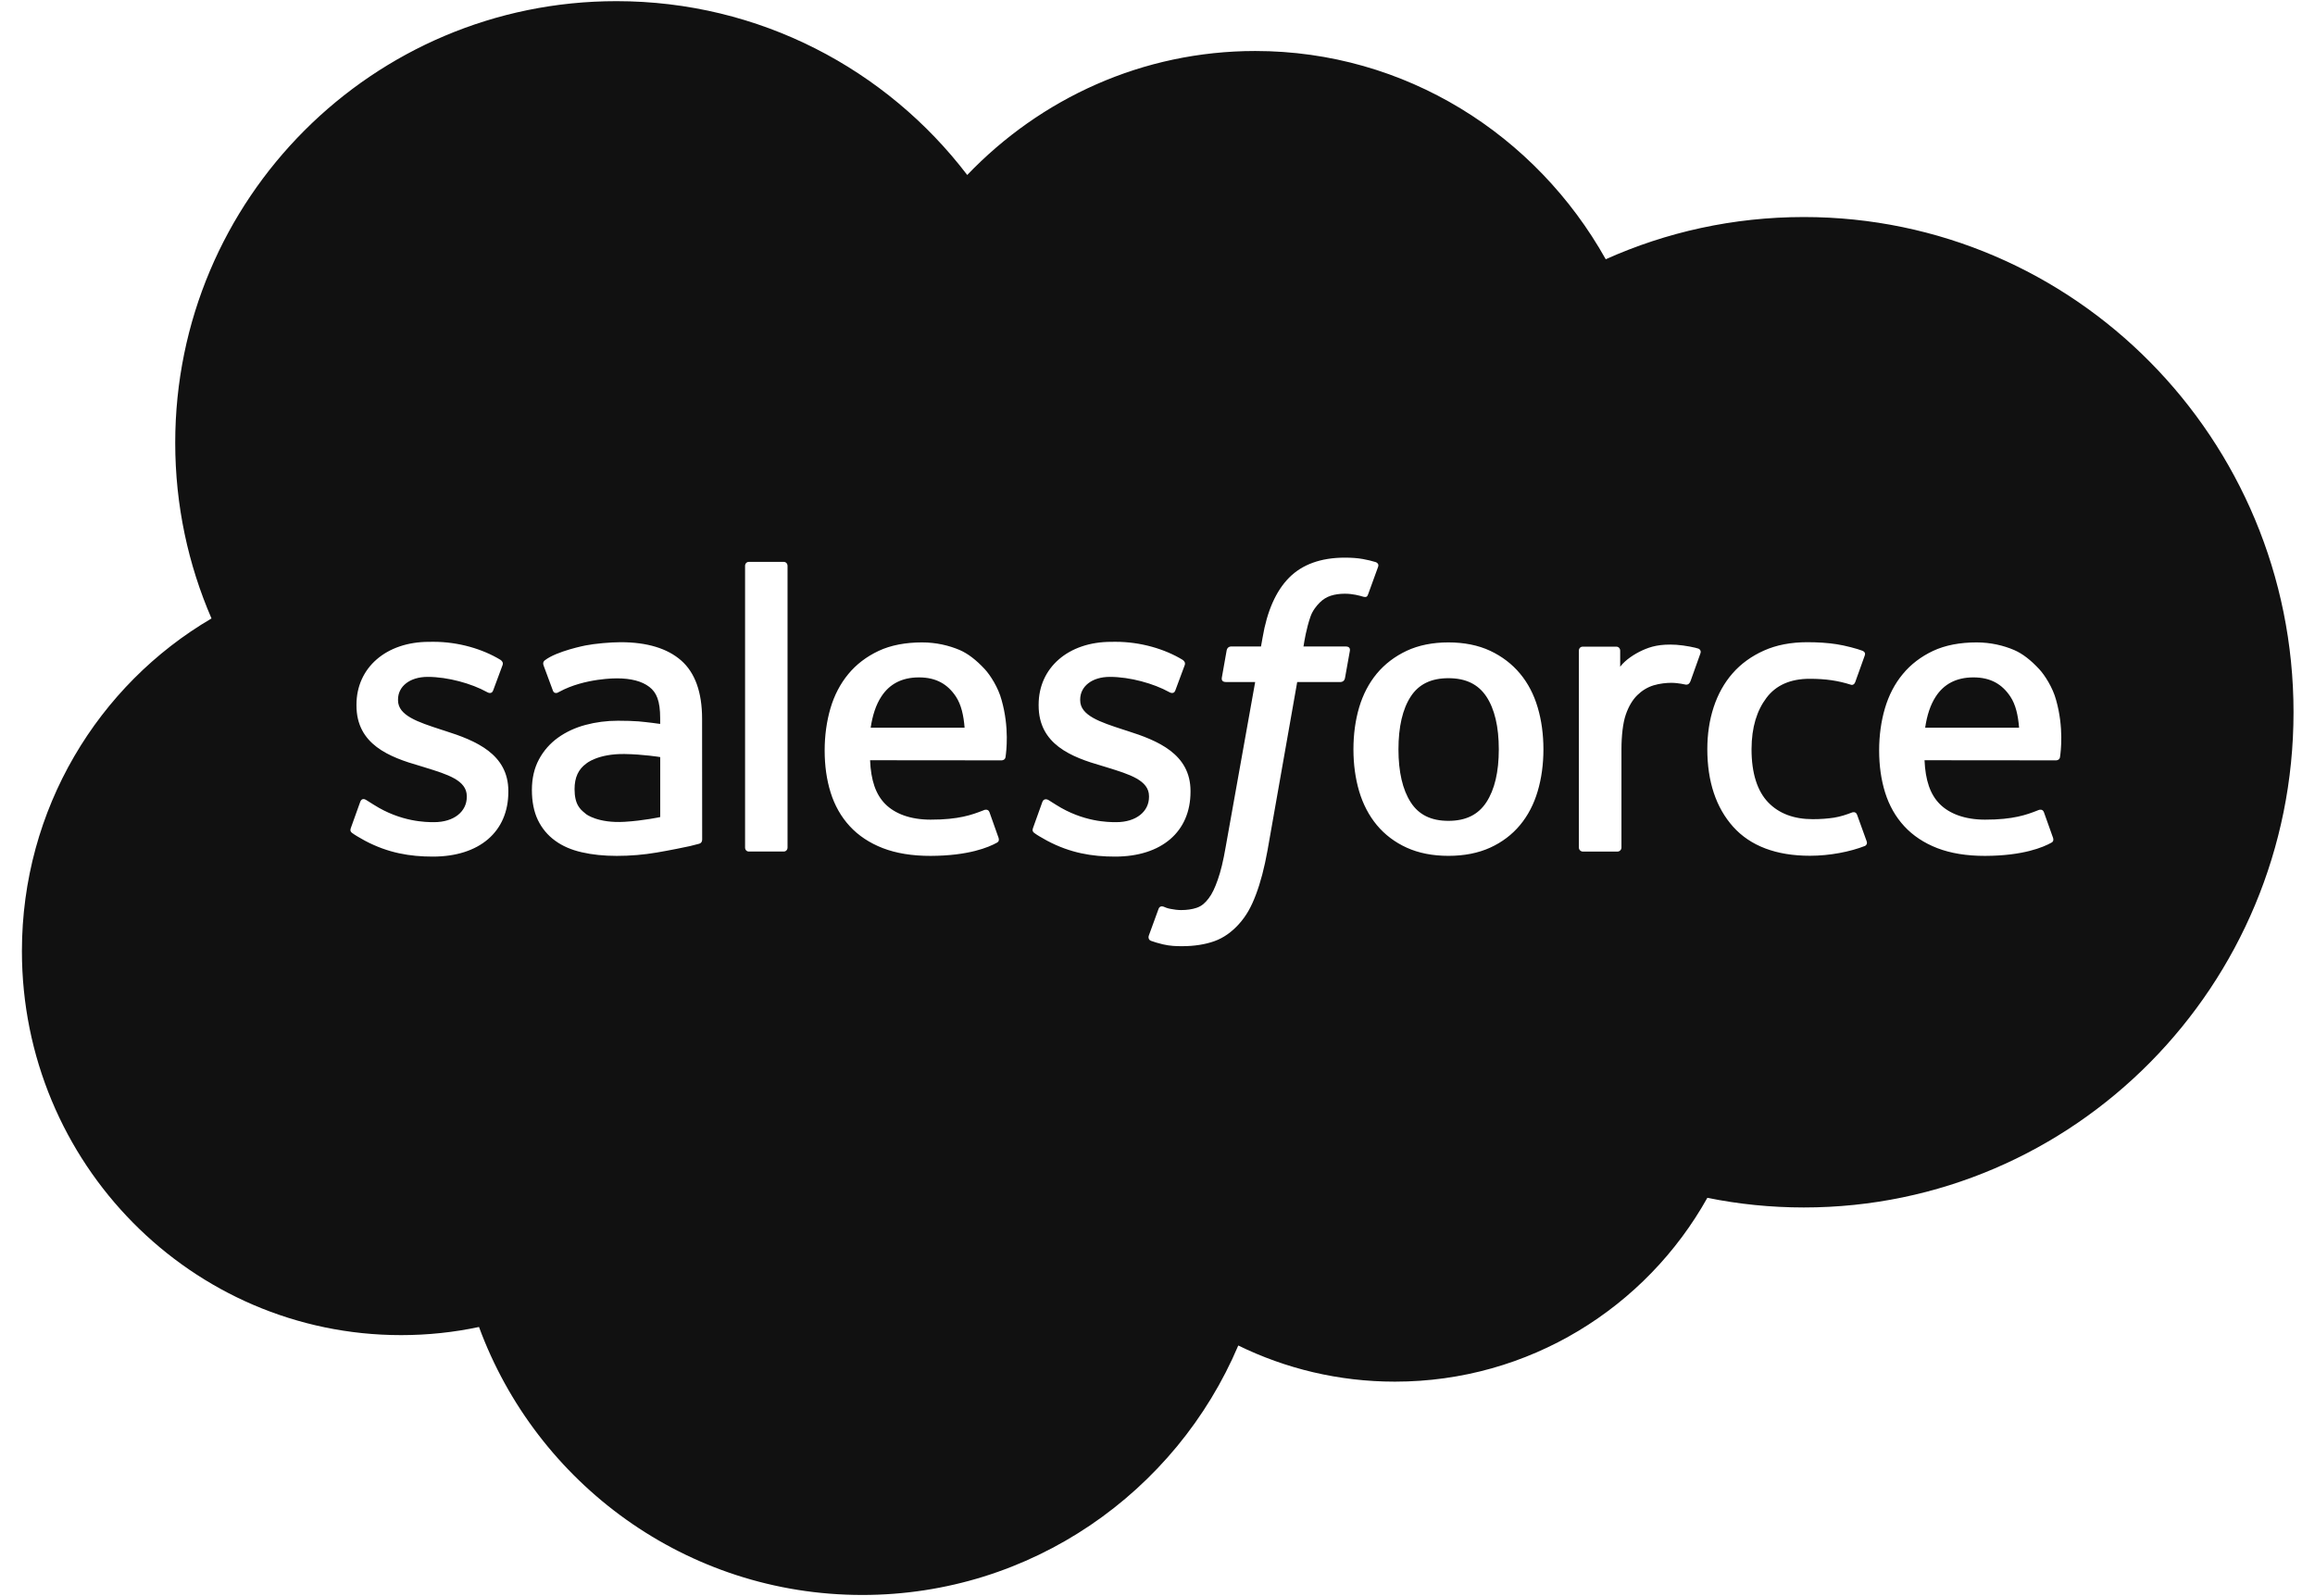 <svg width="58" height="40" viewBox="0 0 58 40" fill="none" xmlns="http://www.w3.org/2000/svg">
<g clip-path="url(#clip0_124_9677)">
<path fill-rule="evenodd" clip-rule="evenodd" d="M24.233 4.385C26.069 2.467 28.624 1.278 31.45 1.278C35.207 1.278 38.485 3.379 40.23 6.497C41.747 5.817 43.426 5.439 45.193 5.439C51.969 5.439 57.462 10.995 57.462 17.849C57.462 24.703 51.969 30.26 45.193 30.26C44.366 30.26 43.557 30.177 42.776 30.018C41.239 32.767 38.31 34.625 34.947 34.625C33.54 34.625 32.209 34.299 31.024 33.719C29.465 37.395 25.835 39.971 21.604 39.971C17.198 39.971 13.442 37.176 12.001 33.255C11.371 33.389 10.718 33.459 10.049 33.459C4.802 33.459 0.549 29.151 0.549 23.835C0.549 20.273 2.46 17.163 5.299 15.499C4.715 14.15 4.39 12.662 4.39 11.097C4.39 4.984 9.339 0.029 15.444 0.029C19.028 0.029 22.213 1.737 24.233 4.385ZM8.793 20.742C8.763 20.819 8.791 20.846 8.808 20.862C8.812 20.866 8.815 20.868 8.817 20.871C8.902 20.933 8.987 20.981 9.073 21.029C9.096 21.042 9.119 21.055 9.142 21.068C9.723 21.377 10.271 21.467 10.844 21.467C12.011 21.467 12.736 20.844 12.736 19.842V19.823C12.736 18.896 11.918 18.559 11.15 18.316L11.05 18.284L11.05 18.284L11.05 18.284C10.471 18.095 9.972 17.932 9.972 17.55V17.53C9.972 17.203 10.264 16.963 10.716 16.963C11.219 16.963 11.816 17.13 12.2 17.343C12.2 17.343 12.313 17.416 12.354 17.307C12.377 17.248 12.571 16.723 12.592 16.666C12.614 16.604 12.575 16.559 12.535 16.534C12.096 16.267 11.49 16.084 10.862 16.084L10.746 16.085C9.677 16.085 8.931 16.732 8.931 17.659V17.679C8.931 18.657 9.754 18.974 10.525 19.195L10.649 19.233L10.651 19.234C11.212 19.407 11.695 19.555 11.695 19.952V19.971C11.695 20.334 11.38 20.604 10.873 20.604C10.676 20.604 10.048 20.6 9.369 20.17C9.322 20.142 9.286 20.119 9.252 20.097L9.252 20.097L9.252 20.097L9.252 20.097L9.252 20.097L9.252 20.097L9.252 20.097L9.252 20.096L9.251 20.096L9.251 20.096L9.251 20.096C9.226 20.08 9.202 20.064 9.176 20.049C9.143 20.027 9.059 19.991 9.023 20.101L8.793 20.742ZM25.899 20.862C25.882 20.846 25.854 20.819 25.884 20.742L26.114 20.101C26.148 19.997 26.247 20.035 26.268 20.049L26.307 20.074C26.352 20.104 26.396 20.132 26.46 20.17C27.139 20.6 27.767 20.604 27.964 20.604C28.471 20.604 28.787 20.334 28.787 19.971V19.952C28.787 19.556 28.303 19.407 27.743 19.234L27.74 19.233L27.616 19.195C26.845 18.974 26.022 18.657 26.022 17.679V17.659C26.022 16.732 26.768 16.085 27.837 16.085L27.953 16.084C28.581 16.084 29.187 16.267 29.626 16.534C29.666 16.559 29.704 16.604 29.683 16.666C29.662 16.723 29.468 17.248 29.445 17.307C29.404 17.416 29.291 17.343 29.291 17.343C28.907 17.13 28.31 16.963 27.807 16.963C27.355 16.963 27.063 17.203 27.063 17.53V17.55C27.063 17.932 27.562 18.095 28.141 18.284L28.141 18.284L28.241 18.316C29.009 18.559 29.827 18.896 29.827 19.823V19.842C29.827 20.844 29.102 21.467 27.935 21.467C27.361 21.467 26.813 21.377 26.233 21.068C26.21 21.055 26.187 21.042 26.164 21.029L26.164 21.029C26.078 20.981 25.992 20.933 25.908 20.871C25.906 20.868 25.903 20.866 25.899 20.862ZM37.551 18.779C37.551 19.345 37.446 19.791 37.238 20.107C37.033 20.419 36.722 20.571 36.289 20.571C35.856 20.571 35.547 20.42 35.345 20.107C35.141 19.792 35.037 19.345 35.037 18.779C35.037 18.213 35.141 17.767 35.345 17.455C35.547 17.146 35.856 16.996 36.289 16.996C36.722 16.996 37.033 17.146 37.239 17.455C37.446 17.767 37.551 18.213 37.551 18.779ZM38.525 17.728C38.43 17.404 38.281 17.118 38.082 16.88C37.883 16.641 37.632 16.449 37.334 16.309C37.036 16.17 36.684 16.099 36.289 16.099C35.894 16.099 35.542 16.17 35.244 16.309C34.946 16.449 34.695 16.641 34.495 16.88C34.297 17.119 34.148 17.405 34.052 17.728C33.957 18.051 33.909 18.404 33.909 18.779C33.909 19.153 33.957 19.507 34.052 19.829C34.148 20.152 34.297 20.439 34.496 20.678C34.695 20.917 34.947 21.108 35.244 21.243C35.543 21.379 35.894 21.448 36.289 21.448C36.684 21.448 37.035 21.379 37.334 21.243C37.631 21.108 37.883 20.917 38.082 20.678C38.281 20.439 38.43 20.153 38.525 19.829C38.621 19.506 38.669 19.153 38.669 18.779C38.669 18.405 38.621 18.051 38.525 17.728ZM46.404 20.36C46.404 20.36 46.495 20.325 46.528 20.42L46.767 21.082C46.798 21.164 46.727 21.199 46.727 21.199C46.359 21.344 45.847 21.446 45.347 21.446C44.503 21.446 43.855 21.201 43.423 20.72C42.993 20.24 42.775 19.585 42.775 18.774C42.775 18.4 42.828 18.045 42.934 17.723C43.04 17.399 43.199 17.113 43.408 16.874C43.617 16.635 43.882 16.443 44.193 16.304C44.505 16.164 44.87 16.094 45.279 16.094C45.553 16.094 45.8 16.111 46.011 16.144C46.236 16.178 46.534 16.259 46.661 16.308C46.684 16.317 46.747 16.349 46.721 16.423C46.659 16.6 46.61 16.736 46.558 16.879L46.517 16.992L46.482 17.091C46.445 17.192 46.368 17.158 46.368 17.158C46.047 17.057 45.741 17.011 45.339 17.011C44.856 17.011 44.495 17.172 44.257 17.488C44.018 17.805 43.885 18.221 43.883 18.774C43.882 19.383 44.032 19.832 44.302 20.11C44.57 20.388 44.944 20.529 45.416 20.529C45.608 20.529 45.788 20.516 45.951 20.491C46.111 20.465 46.262 20.415 46.404 20.36ZM48.233 18.236C48.279 17.921 48.366 17.66 48.499 17.456C48.701 17.146 49.01 16.976 49.442 16.976C49.875 16.976 50.161 17.147 50.367 17.456C50.503 17.66 50.562 17.933 50.586 18.236H48.233ZM51.514 17.544C51.431 17.231 51.226 16.915 51.091 16.77C50.879 16.541 50.672 16.381 50.465 16.291C50.196 16.176 49.874 16.099 49.52 16.099C49.108 16.099 48.735 16.169 48.431 16.312C48.127 16.455 47.872 16.65 47.672 16.893C47.471 17.135 47.321 17.424 47.225 17.751C47.129 18.077 47.08 18.433 47.08 18.807C47.08 19.189 47.13 19.544 47.23 19.863C47.331 20.185 47.491 20.469 47.708 20.704C47.925 20.94 48.204 21.126 48.538 21.255C48.869 21.383 49.272 21.45 49.735 21.449C50.688 21.446 51.19 21.233 51.396 21.118C51.433 21.098 51.468 21.062 51.424 20.96L51.208 20.354C51.176 20.264 51.084 20.297 51.084 20.297L51.047 20.311L51.02 20.322C50.786 20.412 50.444 20.543 49.73 20.541C49.219 20.54 48.839 20.389 48.602 20.153C48.358 19.91 48.239 19.554 48.217 19.052L51.516 19.055C51.516 19.055 51.603 19.054 51.612 18.969L51.614 18.954C51.629 18.846 51.711 18.239 51.514 17.544ZM22.081 17.456C21.947 17.66 21.861 17.921 21.814 18.236H24.167C24.143 17.933 24.084 17.66 23.949 17.456C23.743 17.147 23.456 16.976 23.024 16.976C22.591 16.976 22.283 17.146 22.081 17.456ZM24.673 16.77C24.807 16.915 25.012 17.231 25.094 17.544C25.292 18.239 25.21 18.846 25.195 18.954L25.193 18.969C25.184 19.054 25.097 19.055 25.097 19.055L21.799 19.052C21.82 19.554 21.939 19.91 22.183 20.153C22.42 20.389 22.8 20.54 23.311 20.541C24.026 20.543 24.367 20.412 24.601 20.322L24.601 20.322L24.602 20.322C24.612 20.318 24.622 20.314 24.632 20.31C24.643 20.306 24.654 20.301 24.665 20.297C24.665 20.297 24.757 20.264 24.79 20.354L25.005 20.96C25.049 21.062 25.014 21.098 24.977 21.118C24.771 21.233 24.269 21.446 23.316 21.449C22.853 21.45 22.45 21.383 22.119 21.255C21.785 21.126 21.506 20.94 21.289 20.704C21.072 20.469 20.912 20.185 20.811 19.863C20.711 19.544 20.661 19.189 20.661 18.807C20.661 18.433 20.711 18.077 20.806 17.751C20.902 17.424 21.053 17.135 21.253 16.893C21.453 16.65 21.709 16.455 22.013 16.312C22.316 16.169 22.69 16.099 23.101 16.099C23.455 16.099 23.777 16.176 24.047 16.291C24.253 16.381 24.46 16.541 24.673 16.77ZM14.684 20.402C14.555 20.298 14.537 20.272 14.493 20.206C14.428 20.104 14.395 19.959 14.395 19.776C14.395 19.485 14.491 19.276 14.689 19.135C14.687 19.136 14.973 18.887 15.646 18.896C16.119 18.903 16.541 18.973 16.541 18.973V20.476H16.542C16.542 20.476 16.123 20.567 15.651 20.595C14.979 20.636 14.681 20.401 14.684 20.402ZM15.996 18.078C15.862 18.068 15.689 18.062 15.481 18.062C15.198 18.062 14.925 18.098 14.669 18.167C14.411 18.236 14.179 18.344 13.98 18.487C13.78 18.631 13.618 18.815 13.502 19.033C13.385 19.251 13.326 19.508 13.326 19.795C13.326 20.088 13.376 20.342 13.476 20.55C13.577 20.759 13.722 20.933 13.907 21.067C14.09 21.202 14.316 21.3 14.579 21.359C14.838 21.419 15.131 21.449 15.452 21.449C15.79 21.449 16.128 21.421 16.454 21.365C16.778 21.31 17.175 21.229 17.285 21.204C17.395 21.178 17.516 21.145 17.516 21.145C17.598 21.124 17.592 21.037 17.592 21.037L17.59 18.012C17.59 17.348 17.413 16.857 17.066 16.552C16.719 16.248 16.209 16.094 15.55 16.094C15.303 16.094 14.905 16.128 14.666 16.176C14.666 16.176 13.946 16.316 13.649 16.549C13.649 16.549 13.584 16.589 13.62 16.68L13.853 17.309C13.883 17.391 13.961 17.363 13.961 17.363C13.961 17.363 13.986 17.353 14.015 17.336C14.65 16.99 15.453 17 15.453 17C15.81 17 16.084 17.072 16.268 17.214C16.448 17.352 16.54 17.561 16.54 18.002V18.142C16.256 18.101 15.996 18.078 15.996 18.078ZM42.553 16.255C42.575 16.263 42.628 16.299 42.603 16.373C42.572 16.463 42.411 16.916 42.355 17.067C42.333 17.125 42.298 17.164 42.234 17.157C42.234 17.157 42.045 17.112 41.872 17.112C41.752 17.112 41.583 17.128 41.429 17.175C41.279 17.221 41.142 17.303 41.022 17.42C40.902 17.538 40.804 17.702 40.733 17.907C40.66 18.114 40.624 18.445 40.624 18.775V21.24C40.624 21.295 40.579 21.341 40.524 21.341H39.657C39.602 21.341 39.557 21.295 39.557 21.24V16.307C39.557 16.25 39.596 16.206 39.652 16.206H40.497C40.552 16.206 40.592 16.25 40.592 16.307V16.709C40.718 16.539 40.946 16.39 41.15 16.297C41.356 16.204 41.586 16.134 42 16.159C42.217 16.173 42.497 16.233 42.553 16.255ZM34.468 14.087C34.362 14.054 34.267 14.032 34.142 14.009C34.015 13.986 33.864 13.975 33.693 13.975C33.097 13.975 32.627 14.144 32.297 14.477C31.968 14.809 31.745 15.313 31.633 15.977L31.593 16.201H30.844C30.844 16.201 30.753 16.198 30.733 16.297L30.611 16.985C30.602 17.051 30.631 17.092 30.718 17.092H31.447L30.707 21.231C30.65 21.565 30.584 21.839 30.51 22.047C30.438 22.252 30.367 22.405 30.279 22.517C30.195 22.625 30.116 22.704 29.978 22.751C29.864 22.789 29.733 22.807 29.59 22.807C29.51 22.807 29.404 22.794 29.325 22.777C29.247 22.762 29.206 22.745 29.147 22.72C29.147 22.72 29.062 22.687 29.028 22.773C29.001 22.843 28.806 23.379 28.783 23.445C28.76 23.511 28.793 23.562 28.834 23.577C28.931 23.611 29.003 23.634 29.136 23.666C29.319 23.709 29.474 23.712 29.619 23.712C29.922 23.712 30.199 23.668 30.429 23.585C30.659 23.502 30.86 23.356 31.038 23.16C31.23 22.947 31.351 22.724 31.466 22.419C31.581 22.118 31.679 21.744 31.757 21.308L32.5 17.092H33.586C33.586 17.092 33.678 17.095 33.697 16.995L33.82 16.308C33.828 16.242 33.8 16.201 33.712 16.201H32.657C32.658 16.198 32.66 16.187 32.663 16.169C32.679 16.069 32.728 15.754 32.832 15.455C32.883 15.306 32.981 15.185 33.063 15.102C33.144 15.021 33.237 14.963 33.339 14.93C33.444 14.896 33.563 14.879 33.693 14.879C33.792 14.879 33.89 14.891 33.964 14.906C34.066 14.928 34.106 14.939 34.133 14.948C34.241 14.98 34.255 14.948 34.276 14.896L34.528 14.202C34.554 14.127 34.49 14.096 34.468 14.087ZM19.636 21.34C19.691 21.34 19.731 21.296 19.731 21.24V14.181C19.731 14.126 19.691 14.081 19.636 14.081H18.761C18.706 14.081 18.667 14.126 18.667 14.181V21.24C18.667 21.296 18.706 21.34 18.761 21.34H19.636Z" fill="#111111"/>
</g>
<defs>
<clipPath id="clip0_124_9677">
<rect width="56.97" height="40" fill="white" transform="translate(0.521)"/>
</clipPath>
</defs>
</svg>
